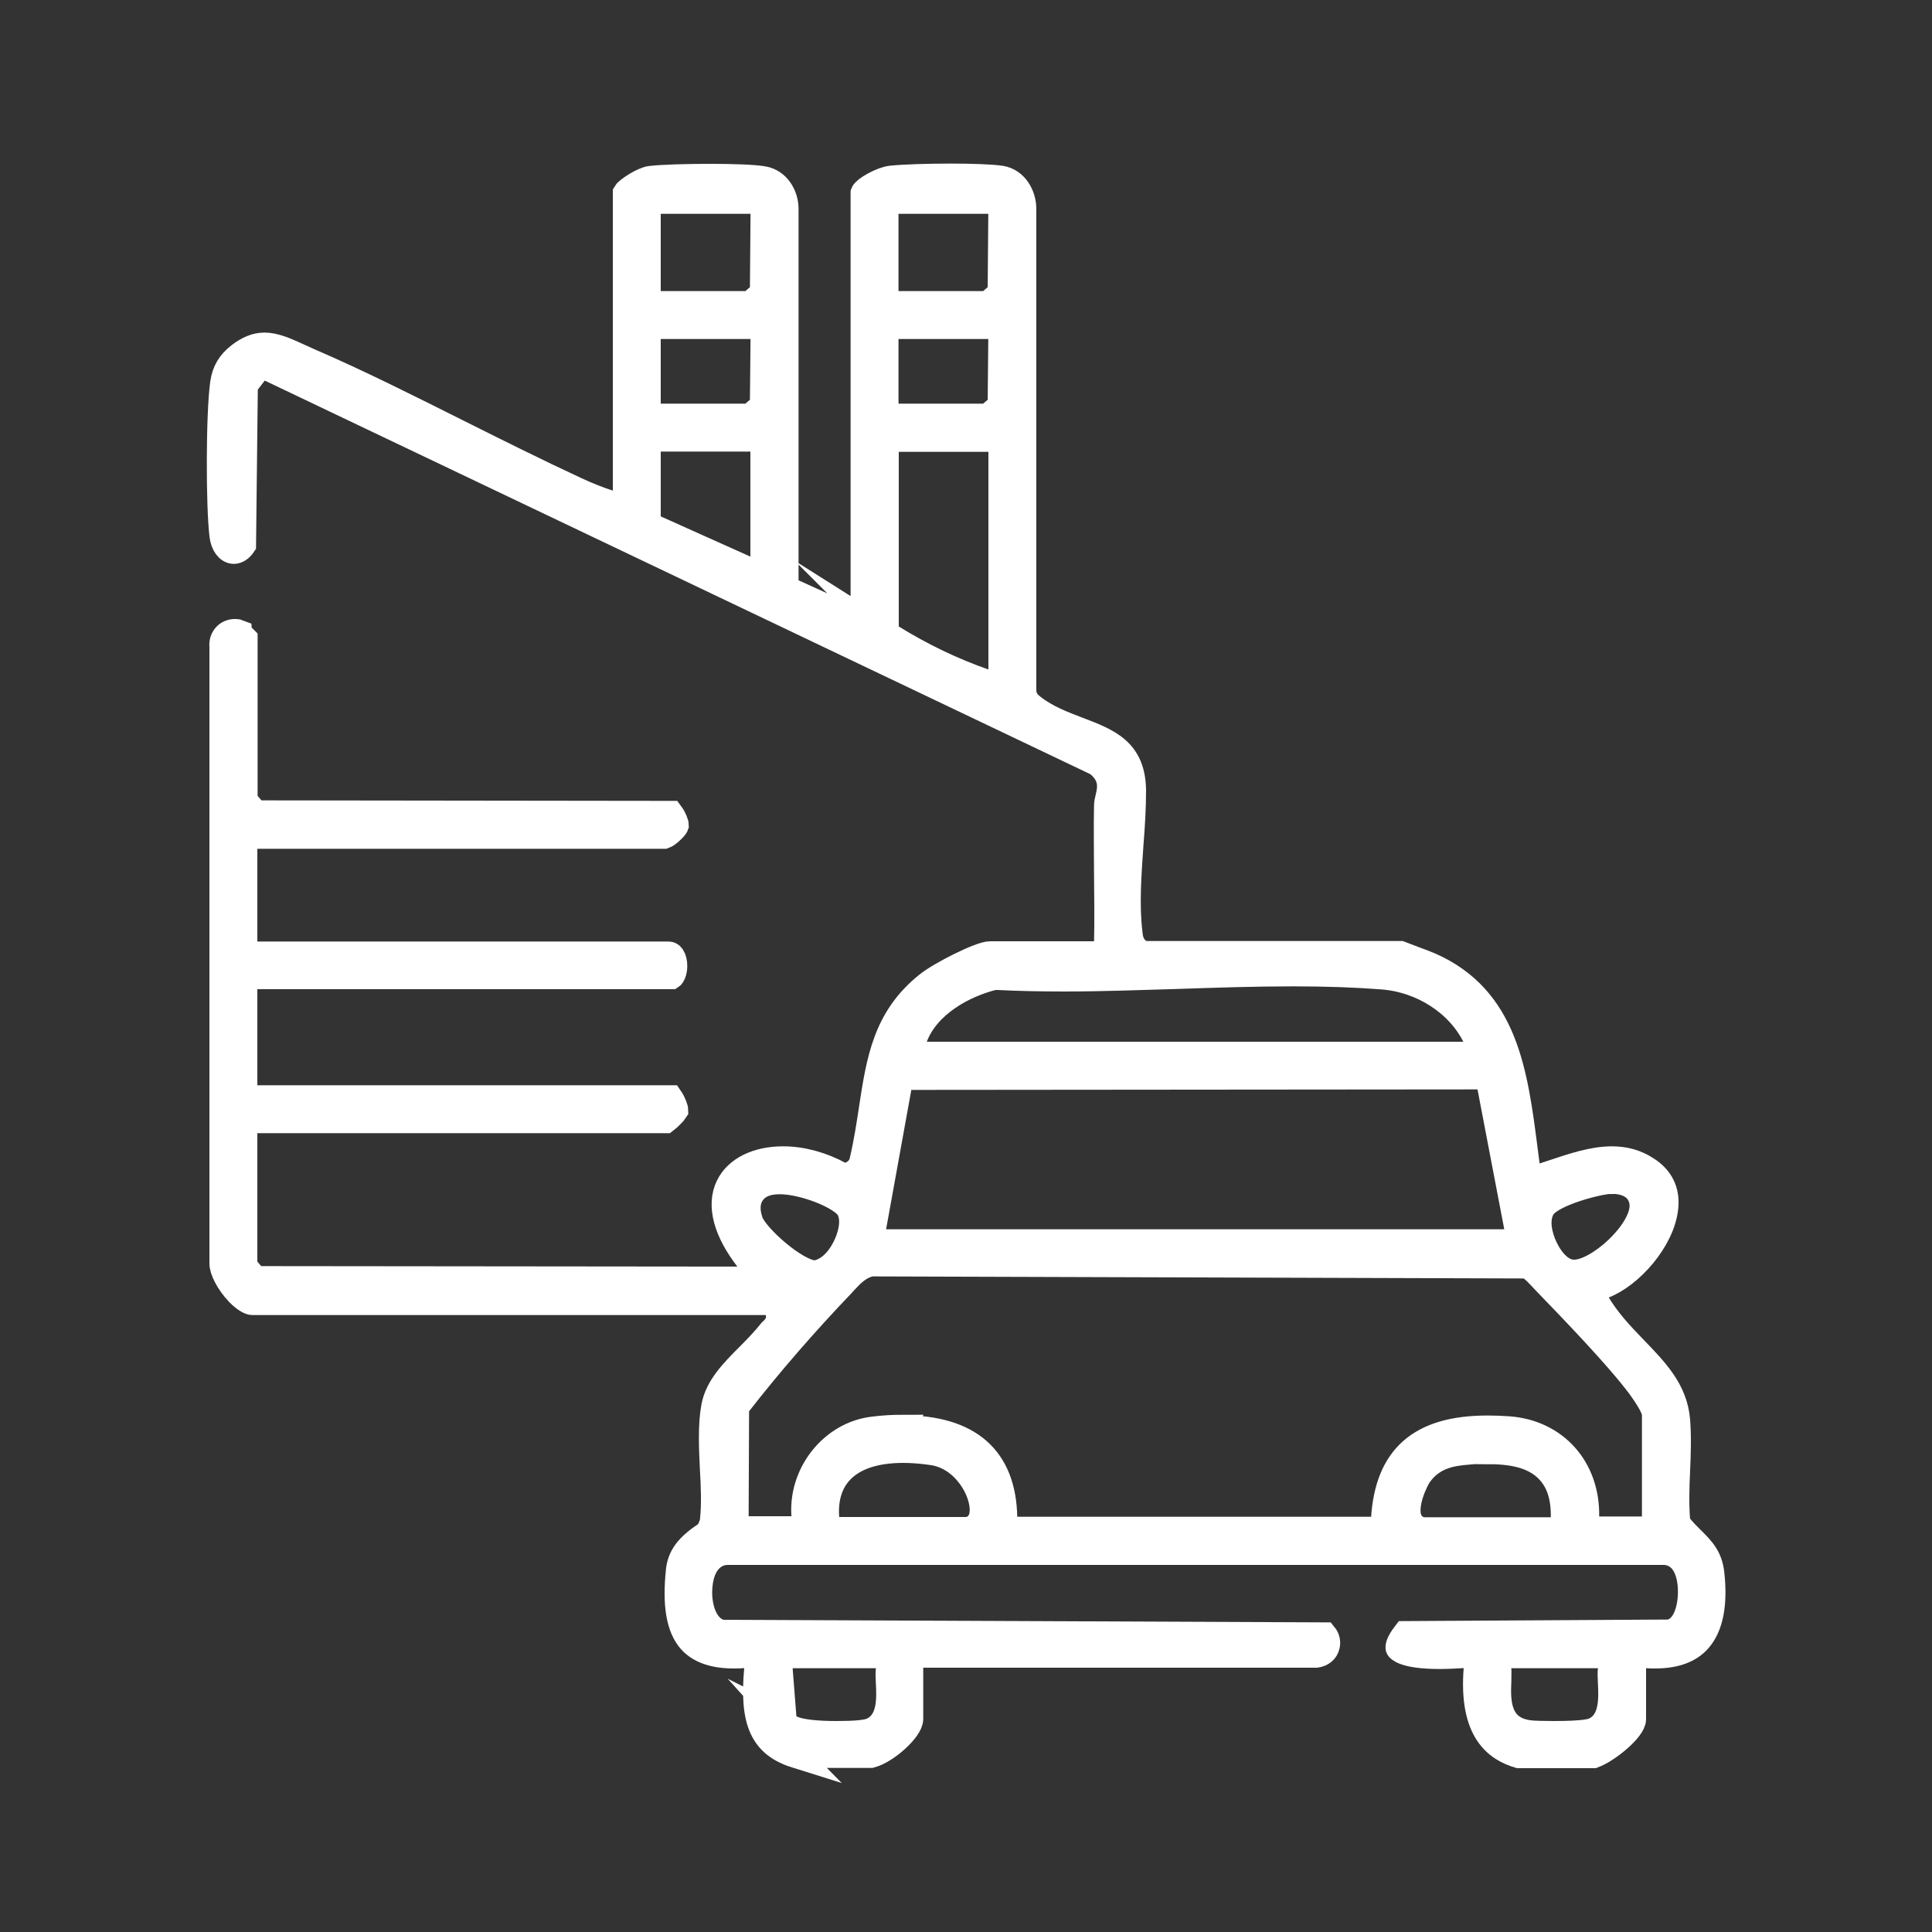 <?xml version="1.0" encoding="UTF-8"?> <svg xmlns="http://www.w3.org/2000/svg" id="Layer_1" version="1.1" viewBox="0 0 75 75"><rect x="0" y="0" width="75" height="75" fill="#333333" stroke="none"/><defs><style> .st0 { fill: #fff; stroke: #fff; stroke-miterlimit: 10; } </style></defs><path class="st0" d="M30.91,68.14c-1.31-.41-1.71-1.3-1.52-3.36l.04-.47-.46-.06c-.23.02-.36.02-.48.02-.77,0-1.32-.19-1.67-.57-.46-.51-.61-1.4-.47-2.73.06-.55.35-.94,1.06-1.41l.1-.07.16-.39v-.06c.07-.65.04-1.34,0-2.01-.04-.85-.08-1.7.05-2.41.14-.77.72-1.36,1.34-1.98.29-.29.61-.62.88-.96.12-.11.38-.34.27-.77l-.08-.3-.33-.06H9.79c-.05,0-.25-.06-.54-.36-.39-.41-.63-.91-.62-1.15v-23.94c-.02-.17.03-.3.12-.41.09-.1.22-.16.36-.16.05,0,.1,0,.15.02,0,.01.14.15.24.25v6.28s.42.49.42.49l16.12.02c.12.16.2.38.2.45-.03.09-.33.37-.45.41H9.49s0,4.6,0,4.6h16.45c.06,0,.1.01.15.08.06.09.09.23.09.37,0,.24-.09.38-.12.4H9.49s0,4.73,0,4.73h16.53c.11.16.2.4.2.48-.03.05-.26.29-.38.38H9.49v5.67l.42.49,19.74.02-.61-.78c-.85-1.09-1.12-2.1-.76-2.84.32-.66,1.11-1.05,2.12-1.05.73,0,1.5.21,2.22.6l.17.09.17-.07c.43-.17.5-.46.53-.62.16-.69.26-1.36.35-1.95.29-1.9.54-3.53,2.17-4.83.51-.41,2.05-1.18,2.42-1.18h4.54v-.4c.02-.95.01-1.81,0-2.68,0-.94-.02-1.81,0-2.69,0-.09.02-.19.05-.3.08-.34.2-.85-.42-1.34L10.13,14.15l-.62.8-.07,6.2c-.1.15-.24.24-.36.24-.22,0-.41-.25-.45-.61-.14-1.13-.14-4.74.03-5.92.07-.45.26-.77.63-1.06.35-.27.66-.39.98-.39.41,0,.85.2,1.37.44l.4.18c1.9.82,3.82,1.79,5.68,2.72,1.54.77,3.1,1.55,4.63,2.26.47.22.91.39,1.31.52l.63.21V7.49c.07-.12.67-.52.97-.55.42-.05,1.36-.08,2.29-.08s1.72.03,2.07.09c.57.09.88.65.88,1.16v14.74s3.02,1.37,3.02,1.37V7.49c.06-.15.7-.52,1.08-.56.48-.05,1.4-.08,2.29-.08s1.61.03,1.96.08c.57.09.87.65.88,1.16v18.7c0,.38.24.56.35.65.55.43,1.17.66,1.77.89,1.18.45,2.12.81,2.14,2.35,0,.65-.04,1.35-.1,2.1-.08,1.15-.17,2.34-.04,3.42.02.23.06.55.41.77l.1.06h9.99c.09.04.96.35,1.16.44,2.93,1.29,3.3,4.16,3.69,7.21l.15,1.15.91-.3c.78-.26,1.57-.53,2.31-.53.5,0,.94.12,1.34.38.56.35.81.86.74,1.5-.13,1.26-1.37,2.64-2.4,3.03l-.44.17.15.44c.43.74.96,1.29,1.47,1.82.85.88,1.58,1.63,1.68,2.79.05.61.03,1.29,0,1.95-.03.65-.05,1.31,0,1.93v.12s.08.1.08.1c.16.2.3.34.43.47.44.43.75.74.82,1.39.13,1.18-.04,2.05-.5,2.57-.36.41-.93.61-1.69.61-.11,0-.22,0-.33-.01l-.43-.03-.09.42v2.09c0,.37-.96,1.18-1.54,1.4h-2.9c-.82-.25-1.84-.88-1.64-3.37l.04-.46-.46-.06c-.35.02-.68.04-1.02.04-1.41,0-1.59-.31-1.59-.31-.02-.04,0-.21.26-.55l10.28-.06.05-.02c.67-.19.83-1.26.73-1.96-.15-1.06-.82-1.14-1.02-1.14H28.25c-.47,0-1,.34-1.09,1.3-.08.81.2,1.7.87,1.83l23.39.1c.09.11.13.27.09.41-.04.19-.2.32-.41.35h-15.76v2.49c0,.4-.93,1.24-1.53,1.4h-2.91ZM58.17,64.77c.01.16,0,.33,0,.51-.03.7-.07,1.85,1.21,2,.16.02.53.03.94.03,1.24,0,1.46-.1,1.55-.13.74-.33.69-1.25.66-1.87-.01-.2-.02-.38,0-.51l.06-.45-.45-.09h-4.01l.04.52ZM30.41,66.82l.09.1c.1.12.34.39,1.99.39.7,0,1.15-.04,1.35-.13.74-.33.69-1.25.66-1.87-.01-.2-.02-.38,0-.51l.06-.45-.44-.09h-3.89l.2,2.57ZM35.04,55.44c2.58,0,3.91,1.17,3.95,3.47v.39s.4.08.4.08h14.31s.02-.38.02-.38c.14-2.44,1.42-3.55,4.03-3.55.26,0,.54.01.82.03,1.82.14,3.05,1.53,3.01,3.4v.41s.4.08.4.08h2.26v-4.43c0-.1,0-.32-.58-1.12-.9-1.2-2.66-3.01-3.71-4.1l-.13-.14c-.12-.13-.24-.25-.38-.36l-.11-.09-25.5-.08c-.47.08-.8.44-1.04.7l-.1.11c-1.38,1.44-2.82,3.09-4.03,4.65l-.08.11-.02,4.74h2.71l-.04-.44c-.17-1.69,1.08-3.25,2.68-3.43.39-.05.78-.07,1.14-.07ZM57.81,56.32c-.27,0-.55.01-.84.04-.62.05-1.34.16-1.86.87-.14.18-.67,1.24-.38,1.81.11.22.33.36.58.36h5.39v-.39c.03-.9-.18-1.51-.61-1.95-.48-.49-1.21-.72-2.28-.72ZM35.06,56.29c-1.1,0-1.92.28-2.43.82-.42.45-.61,1.07-.55,1.83l.03.37.38.08h4.99c.3,0,.63-.21.66-.69.06-.8-.69-2.14-1.94-2.32-.4-.06-.78-.09-1.13-.09ZM30.26,45.86c-.49,0-.84.15-1.05.44-.21.29-.24.66-.09,1.11.18.57,1.8,2.02,2.53,2.02.68-.11,1.06-.79,1.19-1.07.13-.27.39-.96.11-1.45-.28-.47-1.75-1.05-2.68-1.05ZM62.5,45.85c-.39,0-2.27.46-2.62,1.03-.18.3-.2.71-.05,1.19.15.49.5,1.07.94,1.26.11.05.22.07.35.07.91,0,2.64-1.55,2.64-2.59,0-.25-.09-.47-.25-.64-.22-.22-.55-.33-1-.33h0ZM34.96,41.81l-1.16,6.41h25.2l-1.23-6.43-22.8.02ZM38.59,37.93c-1.18.29-2.61,1.06-3.09,2.36l-.24.65h22.35l-.34-.69c-.64-1.3-2.05-2.22-3.61-2.34-1.04-.08-2.17-.12-3.46-.12-1.48,0-2.99.05-4.46.1-1.38.04-2.95.1-4.43.1-.96,0-1.81-.02-2.6-.06h-.05s-.08.01-.08.01ZM34.38,24.59l.19.12c1.19.74,2.42,1.33,3.66,1.76l.64.22v-9.65h-4.48v7.56ZM25.15,20.37l4.48,2.01v-5.35h-4.48v3.34ZM34.38,16.17h3.97l.49-.42.03-3.09h-4.49v3.51ZM25.15,16.17h3.97l.49-.42.03-3.09h-4.49v3.51ZM34.38,11.8h3.97l.49-.42.03-3.58h-4.49v4ZM25.15,11.8h3.97l.49-.42.03-3.58h-4.49v4Z"></path></svg> 